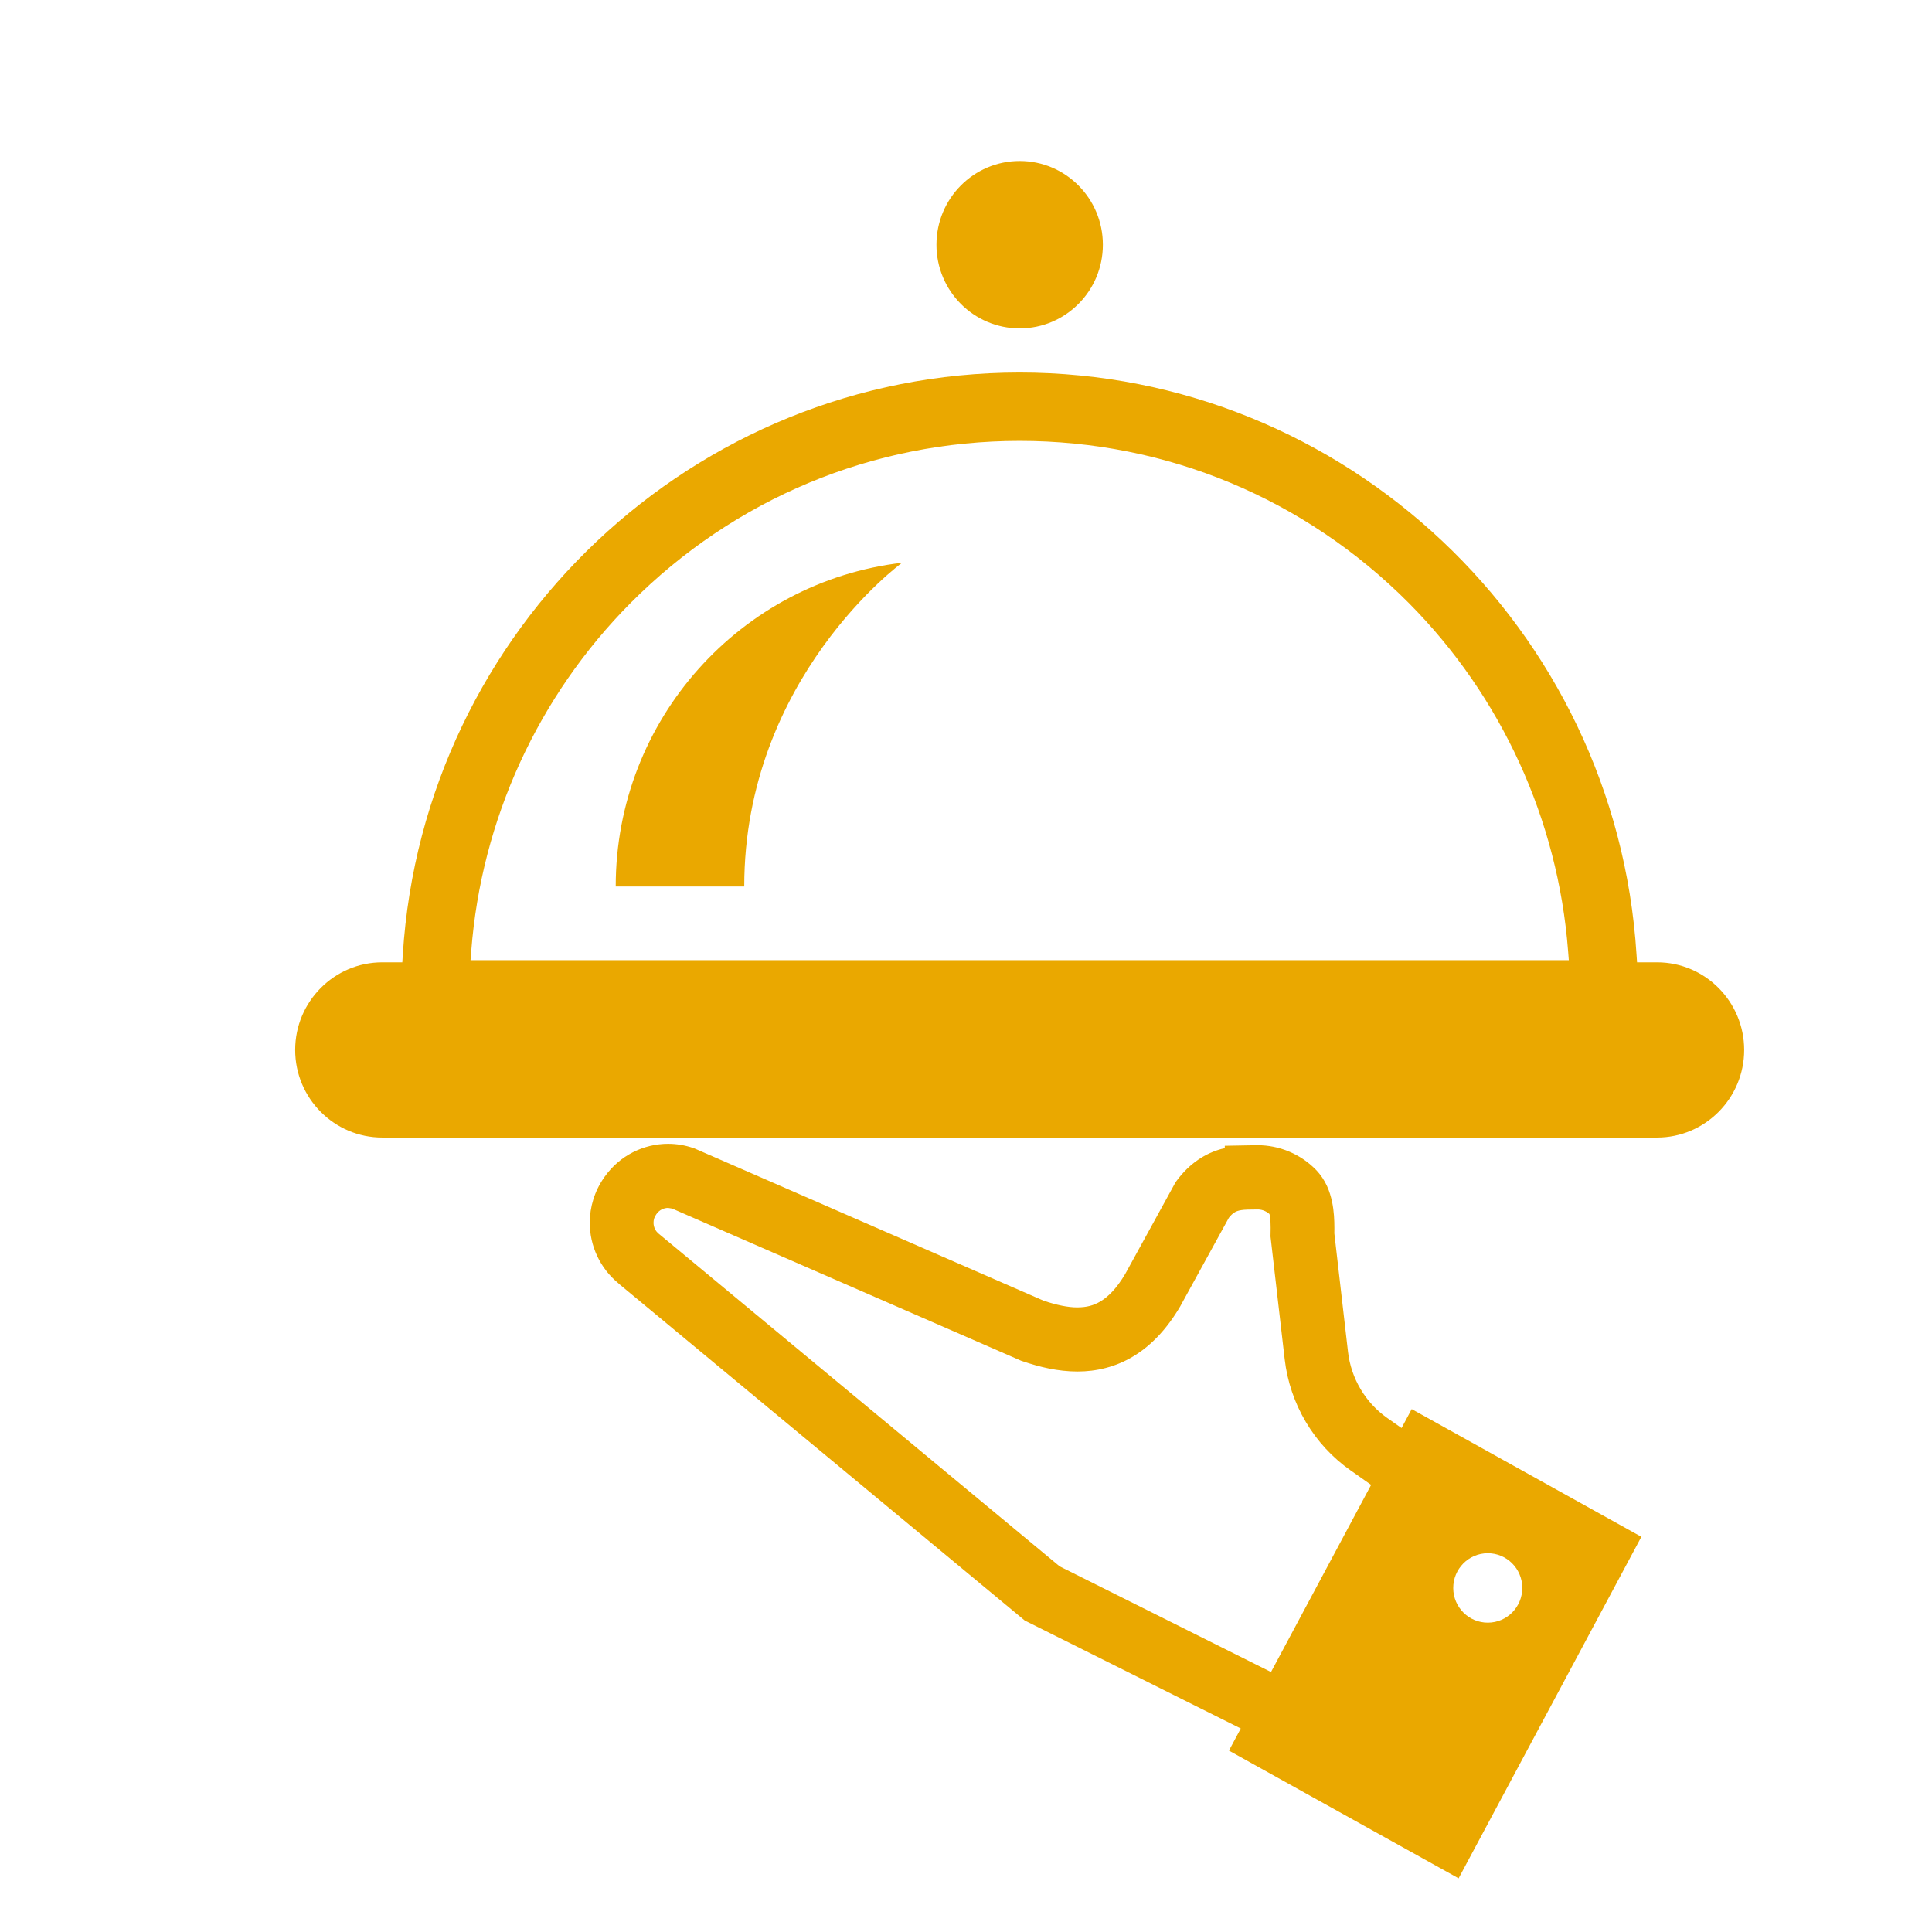 <svg width="72" height="72" viewBox="0 0 72 72" fill="none" xmlns="http://www.w3.org/2000/svg">
<g filter="url(#filter0_d_276_1997)">
<mask id="mask0_276_1997" style="mask-type:alpha" maskUnits="userSpaceOnUse" x="0" y="0" width="72" height="72">
<rect width="72" height="72" fill="#D9D9D9"/>
</mask>
<g mask="url(#mask0_276_1997)">
<path fill-rule="evenodd" clip-rule="evenodd" d="M36 10.238C37.713 10.238 39.101 8.841 39.101 7.119C39.101 5.397 37.713 4 36 4C34.287 4 32.899 5.397 32.899 7.119C32.898 8.841 34.287 10.238 36 10.238ZM25.736 31.037H20.946C20.946 24.806 25.611 19.678 31.617 18.972C31.617 18.972 25.736 23.259 25.736 31.037ZM49.697 50.843L50.232 51.219L50.61 50.513L59.169 55.272L52.358 68L43.799 63.24L44.24 62.416L36.313 58.454L36.191 58.393L21.055 45.836L21.057 45.834C20.353 45.262 19.978 44.416 19.979 43.568C19.979 42.983 20.157 42.386 20.518 41.878L20.517 41.877L20.538 41.847L20.542 41.843C21.098 41.064 21.983 40.626 22.898 40.626C23.209 40.626 23.525 40.677 23.831 40.782L23.877 40.797L36.891 46.473C37.374 46.636 37.805 46.725 38.152 46.723C38.494 46.72 38.751 46.657 39.024 46.492C39.295 46.326 39.605 46.031 39.933 45.478L41.809 42.06L41.857 41.995C42.089 41.681 42.358 41.421 42.646 41.224C42.934 41.026 43.237 40.895 43.52 40.818C43.546 40.81 43.571 40.806 43.596 40.801C43.611 40.798 43.628 40.795 43.644 40.792V40.7L44.81 40.678L44.863 40.678C45.679 40.678 46.462 41.006 47.036 41.589C47.419 41.984 47.562 42.421 47.642 42.784C47.718 43.152 47.728 43.482 47.729 43.76L47.729 43.811C47.729 43.83 47.728 43.848 47.728 43.866C47.728 43.877 47.728 43.887 47.728 43.898L47.727 43.962L48.236 48.377C48.351 49.371 48.884 50.271 49.697 50.843ZM37.491 56.374L45.367 60.311L49.098 53.337L48.377 52.828L48.337 52.801C46.964 51.836 46.07 50.325 45.876 48.652L45.348 44.077L45.35 43.992C45.352 43.913 45.353 43.835 45.353 43.759C45.353 43.613 45.347 43.475 45.333 43.37C45.326 43.315 45.317 43.273 45.309 43.243C45.193 43.141 45.049 43.08 44.894 43.073L44.852 43.073L44.793 43.074C44.562 43.076 44.39 43.077 44.267 43.097C44.132 43.118 44.067 43.143 43.982 43.199C43.933 43.232 43.871 43.289 43.796 43.383L41.989 46.674L41.979 46.692C41.503 47.501 40.929 48.123 40.258 48.533C39.59 48.945 38.846 49.115 38.151 49.112C37.424 49.111 36.743 48.946 36.099 48.726L36.054 48.711L23.05 43.04L22.898 43.015C22.732 43.016 22.572 43.094 22.471 43.236L22.456 43.257L22.453 43.262C22.385 43.357 22.355 43.458 22.355 43.567C22.356 43.726 22.421 43.875 22.553 43.981L22.561 43.987L37.491 56.374ZM53.451 58.472C54.162 58.469 54.734 57.887 54.731 57.172C54.728 56.458 54.151 55.88 53.439 55.884C52.729 55.888 52.155 56.469 52.158 57.184C52.161 57.899 52.741 58.476 53.451 58.472ZM59.008 33.863H59.754C61.544 33.863 63 35.328 63 37.128C63 38.928 61.544 40.393 59.754 40.393H12.246C10.457 40.393 9 38.928 9 37.128C9 35.328 10.457 33.863 12.246 33.863H12.993L13.012 33.565C13.781 21.408 23.879 11.884 36 11.883C48.122 11.884 58.22 21.408 58.988 33.565L59.008 33.863ZM15.562 33.44L15.535 33.783H56.465L56.438 33.44C56.062 28.552 53.953 23.947 50.502 20.472C46.626 16.578 41.476 14.432 36 14.431C30.524 14.432 25.374 16.578 21.499 20.472C18.047 23.946 15.938 28.551 15.562 33.44Z" fill="#EAA800"/>
</g>
</g>
<defs>
<filter id="filter0_d_276_1997" x="0" y="0" width="74" height="74" filterUnits="userSpaceOnUse" color-interpolation-filters="sRGB">
<feFlood flood-opacity="0" result="BackgroundImageFix"/>
<feColorMatrix in="SourceAlpha" type="matrix" values="0 0 0 0 0 0 0 0 0 0 0 0 0 0 0 0 0 0 127 0" result="hardAlpha"/>
<feOffset dx="2" dy="2"/>
<feComposite in2="hardAlpha" operator="out"/>
<feColorMatrix type="matrix" values="0 0 0 0 0 0 0 0 0 0 0 0 0 0 0 0 0 0 1 0"/>
<feBlend mode="normal" in2="BackgroundImageFix" result="effect1_dropShadow_276_1997"/>
<feBlend mode="normal" in="SourceGraphic" in2="effect1_dropShadow_276_1997" result="shape"/>
</filter>
</defs>
</svg>
